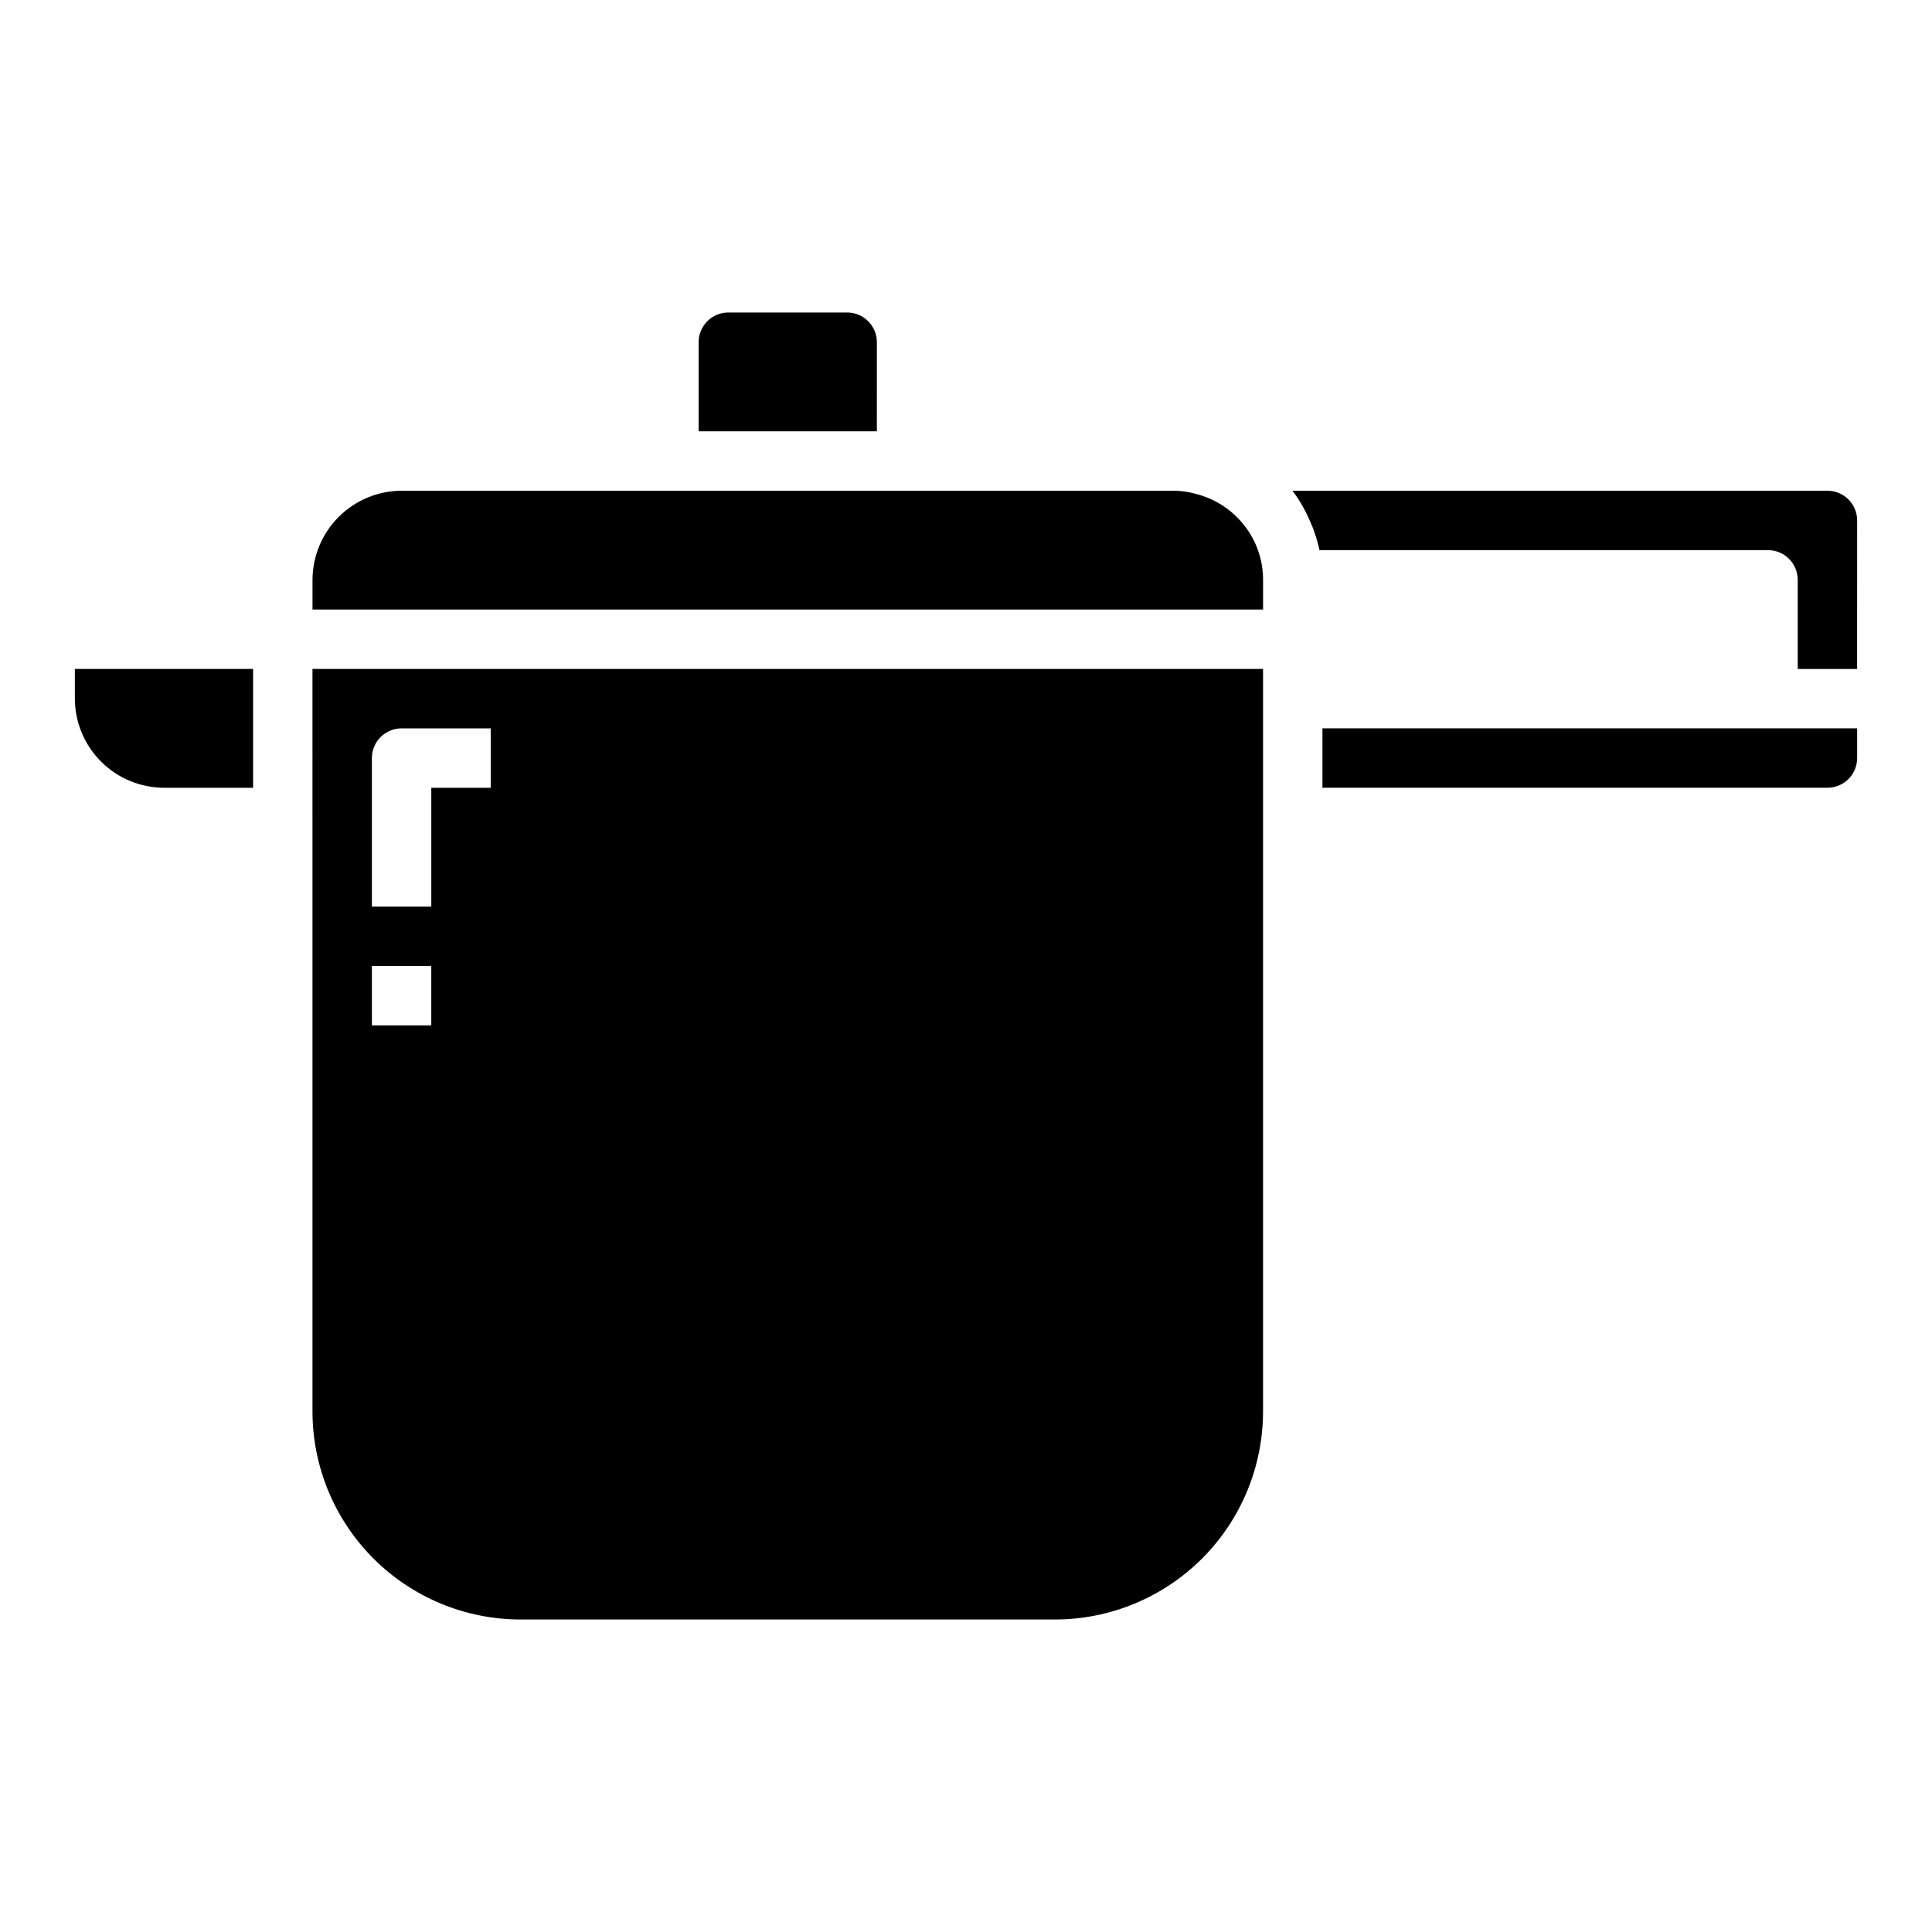 <?xml version="1.0" encoding="UTF-8"?>
<!-- Uploaded to: ICON Repo, www.svgrepo.com, Generator: ICON Repo Mixer Tools -->
<svg fill="#000000" width="800px" height="800px" version="1.1" viewBox="144 144 512 512" xmlns="http://www.w3.org/2000/svg">
 <g>
  <path d="m494.46 337.02v15.742h133.83c2.086 0 4.09-0.828 5.566-2.305 1.473-1.477 2.305-3.481 2.305-5.566v-7.871z"/>
  <path d="m628.29 274.05h-141.78c1.09 1.414 2.062 2.914 2.914 4.484 0.234 0.395 0.395 0.789 0.629 1.18 0.707 1.418 1.34 2.914 1.969 4.41 0.078 0.316 0.234 0.629 0.316 0.945h-0.004c0.555 1.543 1.004 3.121 1.34 4.723h118.87c2.09 0 4.09 0.832 5.566 2.309 1.477 1.473 2.305 3.477 2.305 5.566v23.617h15.742l0.004-39.363c0-2.086-0.832-4.09-2.305-5.566-1.477-1.477-3.481-2.305-5.566-2.305z"/>
  <path d="m163.84 329.15c0.02 6.258 2.516 12.254 6.941 16.68 4.422 4.426 10.418 6.918 16.676 6.938h23.617v-31.488h-47.234z"/>
  <path d="m376.38 234.69c0-2.09-0.828-4.09-2.305-5.566-1.477-1.477-3.481-2.309-5.566-2.309h-31.488c-4.348 0-7.875 3.527-7.875 7.875v23.617h47.23z"/>
  <path d="m461.01 274.91c-1.922-0.555-3.906-0.848-5.906-0.863h-204.67c-6.258 0.02-12.254 2.512-16.68 6.938-4.422 4.426-6.918 10.422-6.938 16.68v7.871h251.91v-7.871c0.008-5.223-1.738-10.297-4.961-14.406-3.211-4.113-7.695-7.047-12.75-8.348z"/>
  <path d="m226.81 360.64v157.44c0.02 14.609 5.828 28.617 16.16 38.945 10.328 10.332 24.336 16.145 38.945 16.16h141.7c14.609-0.016 28.617-5.828 38.949-16.16 10.328-10.328 16.141-24.336 16.156-38.945v-196.8h-251.91zm15.742-15.742h0.004c0-4.348 3.523-7.871 7.871-7.871h23.617v15.742h-15.746v31.488h-15.742zm0 55.105h15.742v15.742h-15.738z"/>
 </g>
</svg>